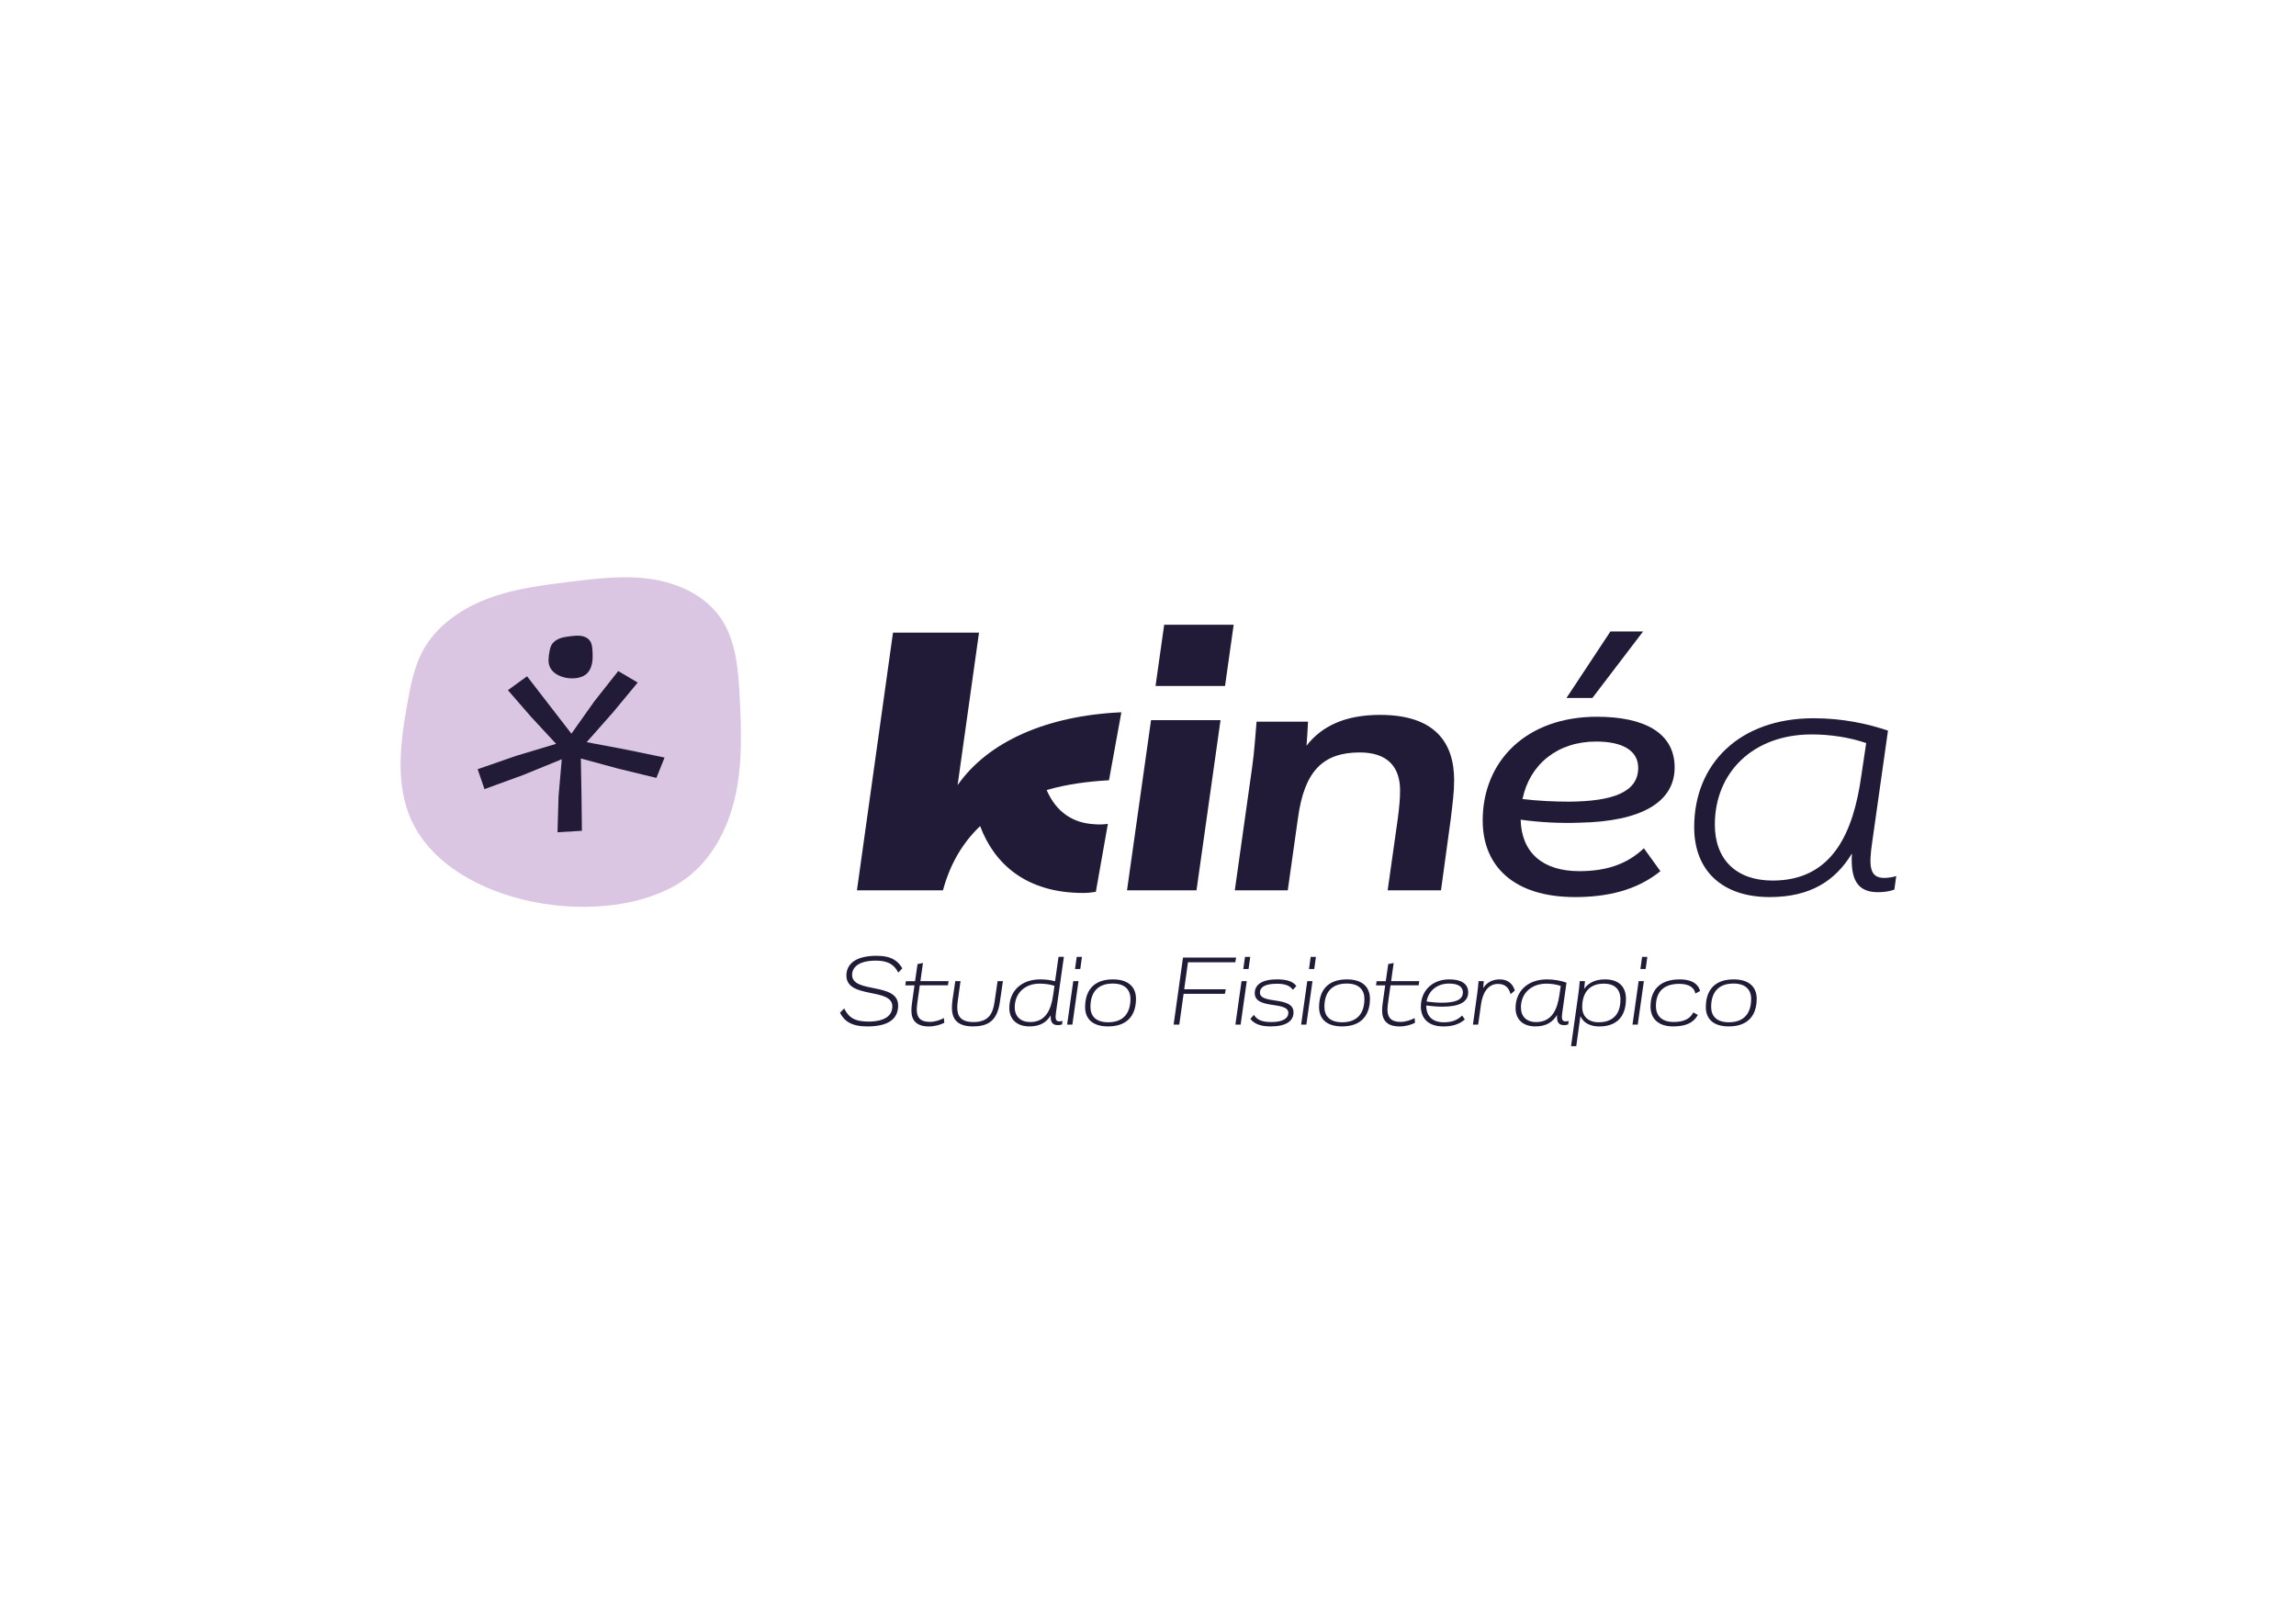 <svg viewBox="0 0 841.89 595.28" version="1.1" xmlns="http://www.w3.org/2000/svg" data-name="Livello 1" id="Livello_1">
  <defs>
    <style>
      .cls-1 {
        fill: #211b38;
      }

      .cls-1, .cls-2 {
        stroke-width: 0px;
      }

      .cls-2 {
        fill: #dac6e2;
      }
    </style>
  </defs>
  <g>
    <path d="M321.18,352.18c-6.45,0-8.73,2.54-8.73,5.22,0,6.96,16.88,2.57,16.88,11.23,0,4.75-3.33,7.68-11.3,7.68-5.87,0-8.48-1.99-10.03-5.04l1.56-1.56c1.45,3.01,3.48,4.82,8.8,4.82,6.12,0,8.84-2.21,8.84-5.58,0-6.99-16.84-2.61-16.84-11.3,0-4.27,3.44-7.24,11.05-7.24,5.76,0,7.97,2.1,9.45,4.6l-1.48,1.56c-1.2-2.28-3.01-4.38-8.19-4.38Z" class="cls-1"></path>
    <path d="M335.53,359.71l.91-6.27,1.99-.4-.94,6.67h10.32l-.22,1.52h-10.32l-.87,6.16c-.15,1.05-.25,1.99-.25,2.72,0,2.93,1.34,4.53,4.82,4.53,1.81,0,3.77-.65,5.14-1.41l.14,1.74c-1.45.76-3.59,1.34-5.65,1.34-4.38,0-6.41-2.07-6.41-5.83,0-.8.07-1.7.22-2.75l.91-6.48h-3.37l.22-1.52h3.37Z" class="cls-1"></path>
    <path d="M356.8,376.3c-5.54,0-7.75-2.46-7.75-6.85,0-.8.07-1.67.18-2.61l1.05-7.14h1.92l-1.01,7.32c-.14.83-.18,1.63-.18,2.35,0,3.12,1.27,5.33,5.94,5.33,5.36,0,7.1-2.86,7.72-7.32l1.12-7.68h1.96l-1.09,7.46c-.91,6.41-3.62,9.13-9.85,9.13Z" class="cls-1"></path>
    <path d="M387.23,370.98c-.33,2.28-.25,3.48,1.16,3.48.4,0,.87-.07,1.2-.18l-.18,1.3c-.47.18-1.01.25-1.59.25-1.96,0-2.68-1.23-2.54-3.59-1.52,2.54-3.91,4.06-7.79,4.06-4.56,0-7.39-2.54-7.39-6.74,0-6.12,4.24-10.5,11.37-10.5,1.96,0,3.8.25,5.4.69l1.27-8.95h1.96l-2.86,20.18ZM386.18,364.71l.47-3.3c-1.63-.51-3.55-.8-5.4-.8-5.65,0-9.17,3.7-9.17,8.69,0,3.37,2.17,5.4,5.69,5.4,5.69,0,7.68-4.6,8.4-10Z" class="cls-1"></path>
    <path d="M393.21,375.65h-1.92l2.25-15.94h1.92l-2.25,15.94ZM396.11,355.26h-1.92l.62-4.46h1.92l-.62,4.46Z" class="cls-1"></path>
    <path d="M408.1,359.06c5.76,0,8.44,2.9,8.44,7.1,0,5.65-2.79,10.14-10.25,10.14-5.8,0-8.4-2.9-8.4-7.06,0-5.65,2.72-10.18,10.22-10.18ZM399.84,369.13c0,3.41,2.03,5.65,6.52,5.65,5.94,0,8.15-3.77,8.15-8.55,0-3.33-1.99-5.65-6.48-5.65-6.01,0-8.19,3.8-8.19,8.55Z" class="cls-1"></path>
    <path d="M435.6,352.79l-1.38,9.89h15.25l-.33,1.67h-15.14l-1.59,11.3h-2.07l3.44-24.6h19.49l-.33,1.74h-17.35Z" class="cls-1"></path>
    <path d="M454.91,375.65h-1.92l2.25-15.94h1.92l-2.25,15.94ZM457.81,355.26h-1.92l.62-4.46h1.92l-.62,4.46Z" class="cls-1"></path>
    <path d="M468.06,360.66c-4.49,0-6.08,1.45-6.08,3.22,0,4.49,12.32,1.12,12.32,7.28,0,3.12-2.64,5.14-8.37,5.14-4.06,0-6.09-1.09-7.46-2.75l1.3-1.49c1.05,1.63,2.57,2.64,6.41,2.64,4.24,0,6.23-1.38,6.23-3.33,0-4.49-12.32-1.12-12.32-7.28,0-2.97,2.46-5.04,8.19-5.04,3.84,0,5.94.91,7.06,2.43l-1.27,1.41c-1.01-1.38-2.54-2.25-6.01-2.25Z" class="cls-1"></path>
    <path d="M479.01,375.65h-1.92l2.25-15.94h1.92l-2.25,15.94ZM481.9,355.26h-1.92l.62-4.46h1.92l-.62,4.46Z" class="cls-1"></path>
    <path d="M493.89,359.06c5.76,0,8.44,2.9,8.44,7.1,0,5.65-2.79,10.14-10.25,10.14-5.8,0-8.4-2.9-8.4-7.06,0-5.65,2.72-10.18,10.22-10.18ZM485.63,369.13c0,3.41,2.03,5.65,6.52,5.65,5.94,0,8.15-3.77,8.15-8.55,0-3.33-1.99-5.65-6.48-5.65-6.01,0-8.19,3.8-8.19,8.55Z" class="cls-1"></path>
    <path d="M508.13,359.71l.91-6.27,1.99-.4-.94,6.67h10.32l-.22,1.52h-10.32l-.87,6.16c-.15,1.05-.25,1.99-.25,2.72,0,2.93,1.34,4.53,4.82,4.53,1.81,0,3.77-.65,5.14-1.41l.14,1.74c-1.45.76-3.59,1.34-5.65,1.34-4.38,0-6.41-2.07-6.41-5.83,0-.8.07-1.7.22-2.75l.91-6.48h-3.37l.22-1.52h3.37Z" class="cls-1"></path>
    <path d="M529.15,376.3c-5.51,0-8.15-3.08-8.15-7.28,0-5.65,4.02-9.96,10.43-9.96,4.17,0,6.92,1.45,6.92,4.75,0,3.8-3.7,5.25-9.46,5.25-1.96,0-4.06-.18-5.9-.43v.22c0,3.73,2.32,5.94,6.45,5.94,2.79,0,4.96-.72,6.67-2.5l1.01,1.45c-2.21,1.99-5,2.57-7.97,2.57ZM523.1,367.18c1.78.25,3.73.43,5.51.43,4.78,0,7.79-.91,7.79-3.8,0-2.17-1.92-3.22-5.04-3.22-4.46,0-7.57,2.64-8.26,6.59Z" class="cls-1"></path>
    <path d="M543.86,362.21c1.3-1.96,3.3-3.15,6.05-3.15,2.9,0,4.78,1.52,5.54,4.09l-1.56,1.34c-.54-2.25-1.92-3.77-4.56-3.77-3.84,0-5.69,3.41-6.27,7.43l-1.05,7.5h-1.92l1.59-11.48c.22-1.52.36-3.15.47-4.46h1.92c-.04.83-.14,1.67-.22,2.5Z" class="cls-1"></path>
    <path d="M574.4,360.26l-1.52,10.76c-.33,2.25-.29,3.44,1.16,3.44.4,0,.83-.07,1.16-.18l-.18,1.3c-.47.18-1.01.25-1.59.25-2.03,0-2.64-1.3-2.5-3.73-1.59,2.64-4.02,4.2-7.93,4.2-4.56,0-7.28-2.54-7.28-6.74,0-6.12,4.38-10.5,11.52-10.5,2.83,0,5.25.54,7.17,1.2ZM571.82,364.6l.47-3.15c-1.59-.54-3.44-.83-5.25-.83-5.69,0-9.35,3.7-9.35,8.69,0,3.37,2.06,5.4,5.58,5.4,5.8,0,7.79-4.67,8.55-10.11Z" class="cls-1"></path>
    <path d="M580.88,362.5c1.74-2.39,4.42-3.44,7.64-3.44,4.96,0,7.68,2.57,7.68,7.14,0,6.77-3.66,10.11-9.78,10.11-3.19,0-5.76-1.2-6.92-3.77l-1.52,11.01h-1.92l2.72-19.38c.22-1.52.36-3.15.47-4.46h1.92c-.07.94-.18,1.85-.29,2.79ZM588.02,360.62c-5,0-7.86,3.12-7.86,8.58,0,3.41,2.21,5.58,6.01,5.58,5,0,8.01-2.72,8.01-8.33,0-3.73-2.03-5.83-6.16-5.83Z" class="cls-1"></path>
    <path d="M600.52,375.65h-1.92l2.25-15.94h1.92l-2.25,15.94ZM603.42,355.26h-1.92l.62-4.46h1.92l-.62,4.46Z" class="cls-1"></path>
    <path d="M615.77,360.69c-6.45,0-8.58,3.66-8.58,8.15,0,3.41,1.96,5.83,6.56,5.83,3.8,0,6.05-1.27,7.14-3.51l1.67.94c-1.63,2.97-4.6,4.2-9.06,4.2-5.51,0-8.29-2.93-8.29-7.28,0-5.72,3.08-9.96,10.72-9.96,3.48,0,6.56,1.05,7.46,4.24l-1.74.94c-.36-2.1-2.28-3.55-5.87-3.55Z" class="cls-1"></path>
    <path d="M635.7,359.06c5.76,0,8.44,2.9,8.44,7.1,0,5.65-2.79,10.14-10.25,10.14-5.8,0-8.4-2.9-8.4-7.06,0-5.65,2.72-10.18,10.21-10.18ZM627.44,369.13c0,3.41,2.03,5.65,6.52,5.65,5.94,0,8.15-3.77,8.15-8.55,0-3.33-1.99-5.65-6.48-5.65-6.01,0-8.19,3.8-8.19,8.55Z" class="cls-1"></path>
  </g>
  <g>
    <path d="M397.13,327.37c-21.07,0-32.64-10.88-37.74-24.51-6.06,5.78-10.88,13.36-13.63,23.55h-31.54l13.22-94.48h31.54l-7.85,55.92c11.16-15.98,32.64-25.48,60.05-26.72l-4.54,24.93c-7.44.41-15.29,1.38-22.86,3.58,3.58,8.26,9.78,12.12,17.49,12.53,1.51.14,3.17.14,4.96-.14l-4.41,24.93c-1.65.28-3.17.41-4.68.41Z" class="cls-1"></path>
    <path d="M438.73,326.4h-25.48l8.81-62.39h25.48l-8.81,62.39ZM449.19,251.48h-25.48l3.17-22.45h25.48l-3.17,22.45Z" class="cls-1"></path>
    <path d="M479.08,273.38c5.65-7.3,14.32-11.29,26.99-11.29,19.83,0,27.13,9.92,27.13,23.96,0,4.41-.55,8.26-1.24,14.19l-3.58,26.17h-19.56l3.72-26.31c.55-4.27.83-7.16.83-10.33,0-8.54-4.54-13.91-14.74-13.91-13.36,0-20.38,6.61-22.72,24.24l-3.72,26.31h-19.42l6.33-44.9c.83-5.78,1.24-12.12,1.65-16.94h18.87c-.14,2.62-.28,5.65-.55,8.81Z" class="cls-1"></path>
    <path d="M577.55,328.88c-22.59,0-33.88-11.43-33.88-28.1,0-21.76,15.98-38.01,41.87-38.01,17.22,0,28.51,5.78,28.51,18.59s-12.4,19.83-34.84,20.25c-7.16.28-14.74-.14-21.62-1.1.28,11.98,7.99,18.87,21.49,18.87,9.5,0,17.35-2.34,23.69-8.4l6.06,8.4c-8.81,7.16-19.83,9.5-31.26,9.5ZM558.27,292.94c5.65.69,11.71.96,17.22.96,15.84-.14,25.2-3.44,25.2-12.4,0-6.34-5.78-9.64-15.43-9.64-14.19,0-24.38,8.4-26.99,21.07ZM583.89,255.89h-9.5l16.11-24.38h11.98l-18.59,24.38Z" class="cls-1"></path>
    <path d="M692.28,267.87l-5.79,40.91c-1.24,8.54-1.1,13.08,4.41,13.08,1.52,0,3.17-.28,4.41-.69l-.69,4.96c-1.79.69-3.86.96-6.06.96-7.71,0-10.05-4.96-9.5-14.19-6.06,10.05-15.29,15.98-30.16,15.98-17.35,0-27.68-9.64-27.68-25.62,0-23.28,16.66-39.94,43.8-39.94,10.74,0,19.97,2.07,27.27,4.54ZM682.5,284.4l1.79-11.98c-6.06-2.07-13.08-3.17-19.97-3.17-21.62,0-35.53,14.05-35.53,33.06,0,12.81,7.85,20.52,21.21,20.52,22.04,0,29.61-17.77,32.5-38.43Z" class="cls-1"></path>
  </g>
  <path d="M250.05,323.11c10.37-6.9,16.7-18.69,19.47-30.83,2.77-12.14,2.34-24.76,1.69-37.2-.53-10.01-1.39-20.59-7.17-28.79-5.69-8.08-15.44-12.54-25.21-13.99s-19.73-.25-29.53.95c-10.37,1.27-20.85,2.57-30.62,6.28-9.77,3.71-18.9,10.11-23.79,19.34-3.01,5.68-4.27,12.1-5.41,18.42-2.65,14.6-4.76,30.31,1.53,43.75,14.74,31.46,71.67,40.26,99.04,22.06Z" class="cls-2"></path>
  <g>
    <path d="M226.81,281.83l-13.83-3.76.24,13.18.15,13.33-8.94.54.38-13.22,1.18-13.55-14.27,5.82-14.07,5.13-2.51-7.3,14.13-4.9,14.64-4.4-9.07-9.77-8.6-9.9,7.02-5.09,16.26,21.04,8.42-11.88,8.75-11.08,7.14,4.22-9.05,10.91-9.67,10.94,14.45,2.72,14.12,2.92-3,7.46-13.86-3.37Z" class="cls-1"></path>
    <path d="M214.51,247.49c1.34-.89,2.16-2.42,2.52-4,.36-1.57.3-3.21.22-4.82-.07-1.3-.18-2.67-.93-3.73-.74-1.05-2-1.63-3.27-1.81s-2.56-.03-3.83.12c-1.34.16-2.7.33-3.97.81s-2.45,1.31-3.08,2.51c-.39.74-.55,1.57-.7,2.39-.34,1.89-.62,3.93.2,5.67,1.91,4.08,9.29,5.22,12.84,2.86Z" class="cls-1"></path>
  </g>
</svg>